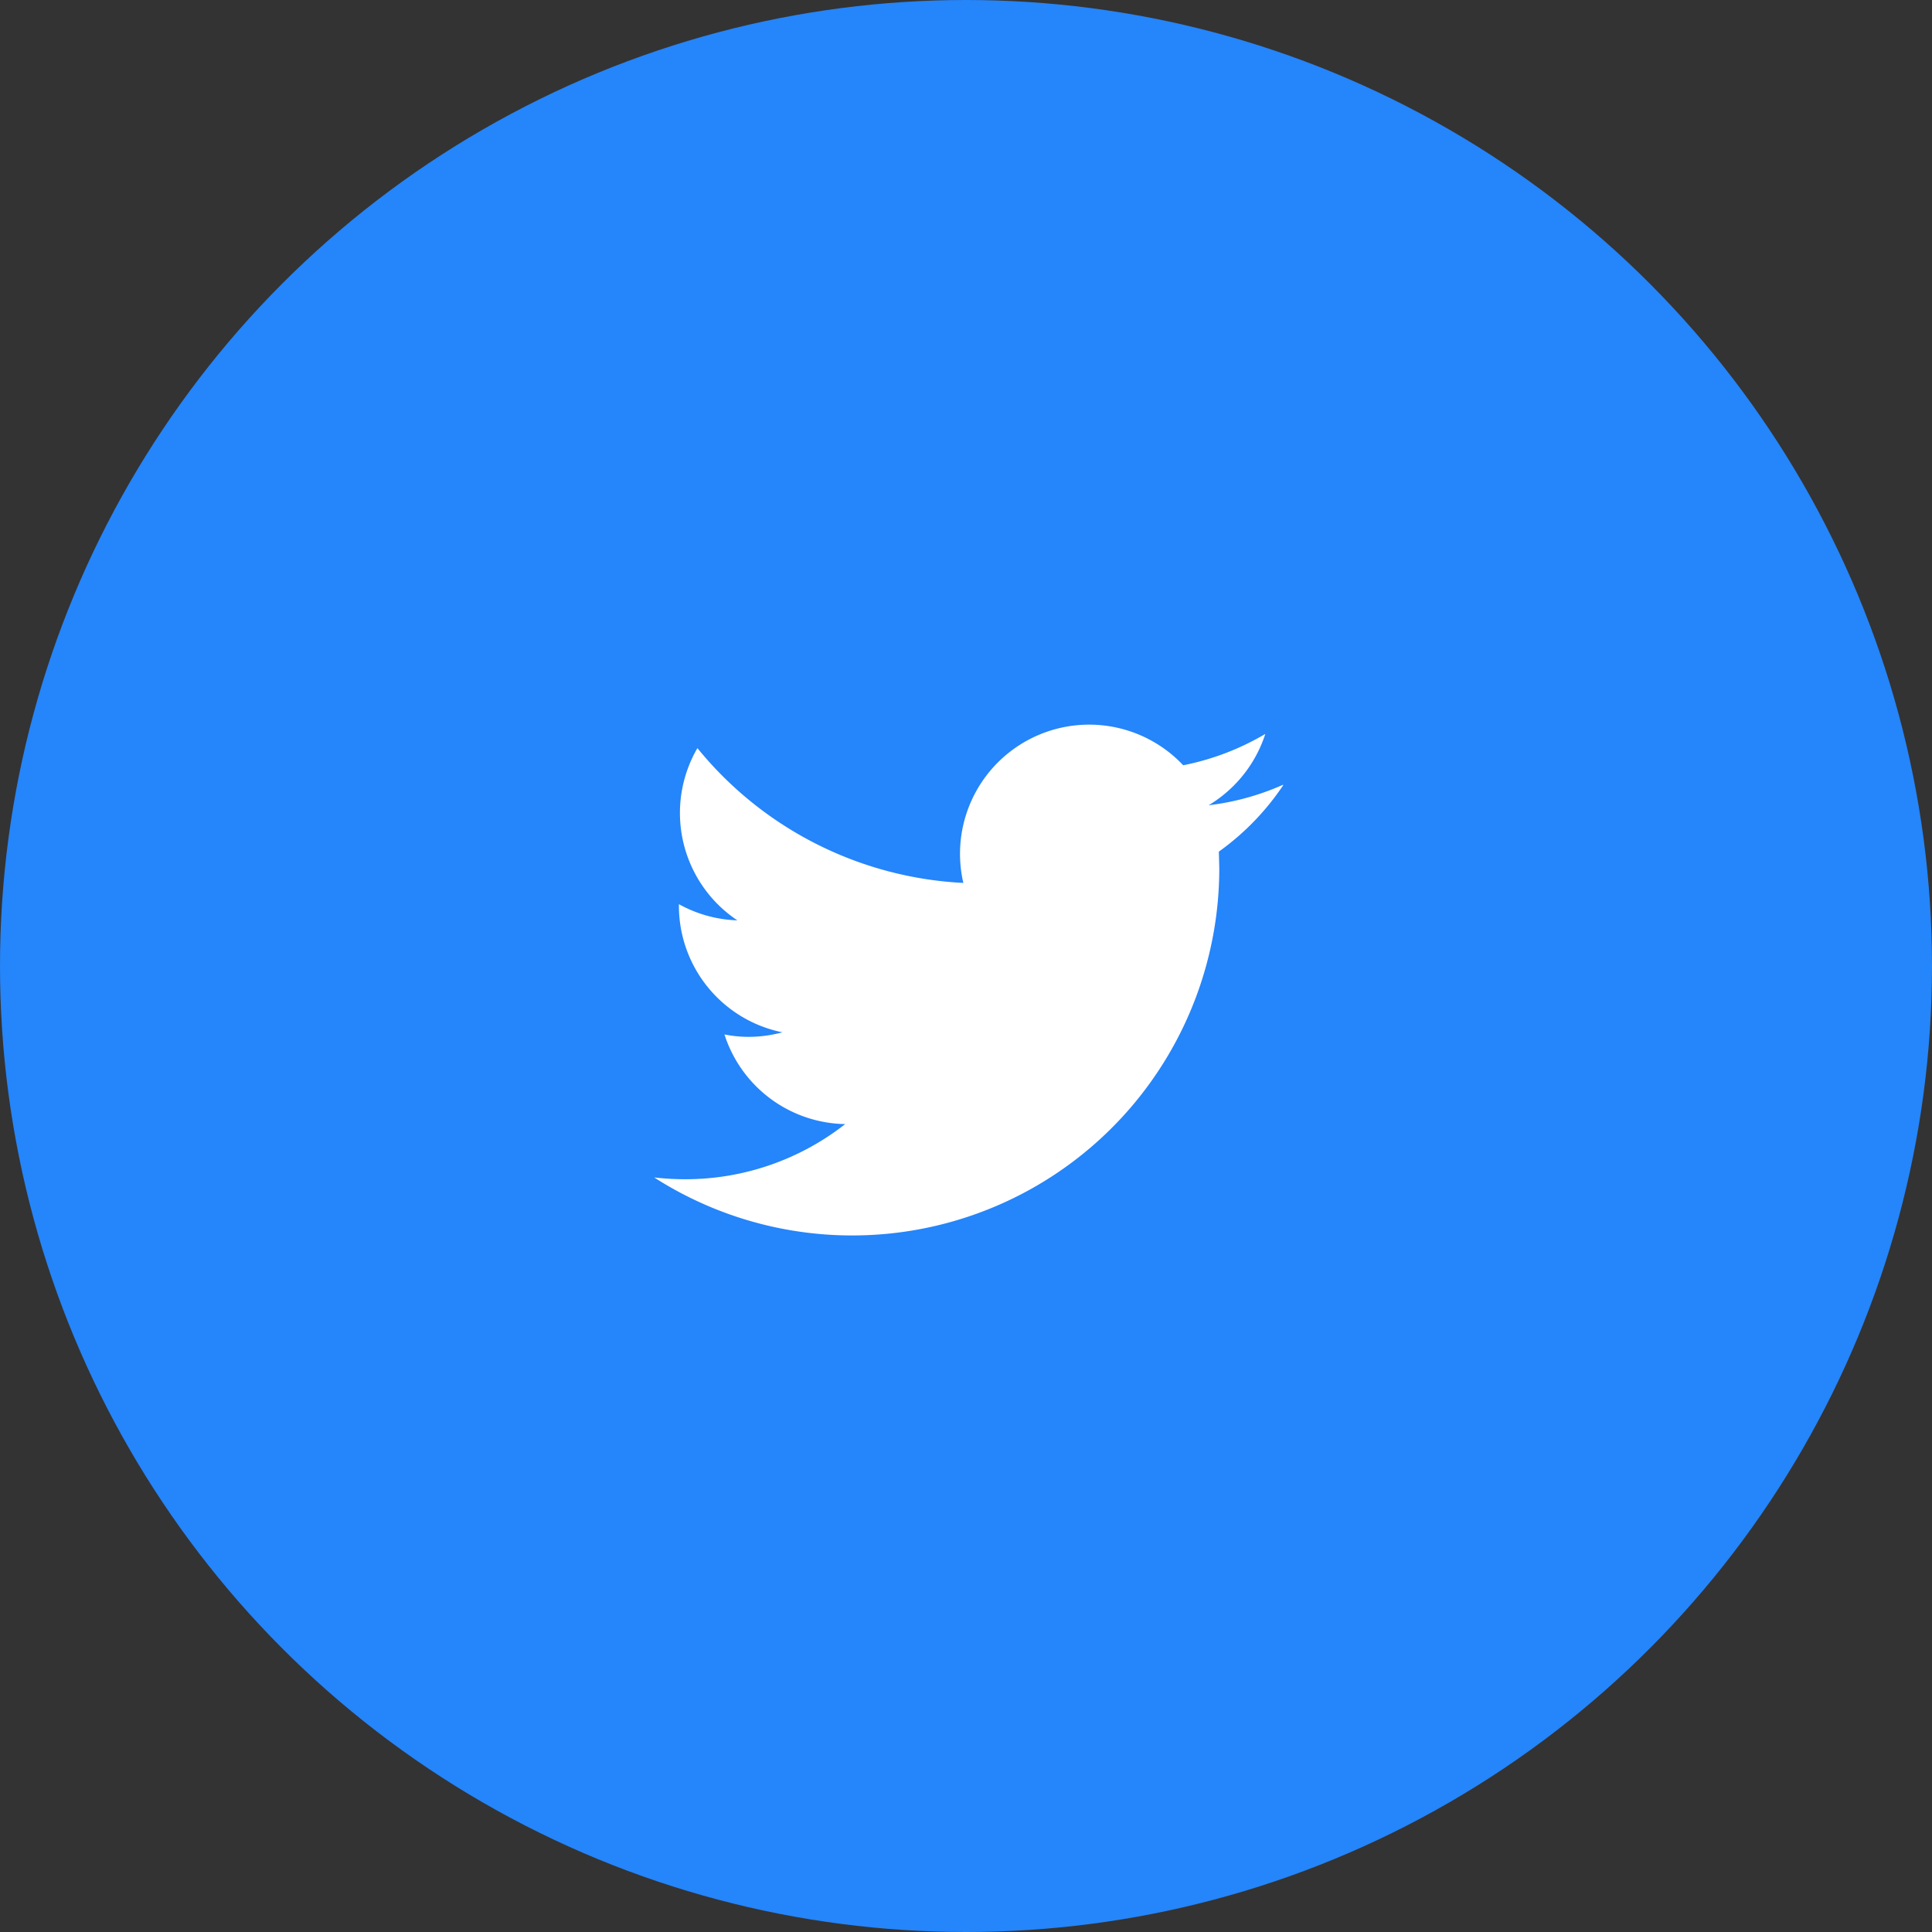 <svg xmlns="http://www.w3.org/2000/svg" width="40" height="40" viewBox="0 0 40 40">
  <rect x="0" y="0" width="40" height="40" fill="#333333" stroke="none"/>
  <g id="Group_34151" data-name="Group 34151" transform="translate(-1312 -2774)">
    <circle id="Ellipse_1899" data-name="Ellipse 1899" cx="20" cy="20" r="20" transform="translate(1312 2774)" fill="#2585fa"/>
    <path id="Path_16774" data-name="Path 16774" d="M65.023,224.142a5.339,5.339,0,0,1-1.534.421,2.683,2.683,0,0,0,1.174-1.477,5.388,5.388,0,0,1-1.7.649,2.674,2.674,0,0,0-4.552,2.436,7.585,7.585,0,0,1-5.506-2.791,2.674,2.674,0,0,0,.827,3.566,2.672,2.672,0,0,1-1.21-.335v.033a2.674,2.674,0,0,0,2.143,2.62,2.7,2.7,0,0,1-.7.094,2.559,2.559,0,0,1-.5-.05,2.673,2.673,0,0,0,2.5,1.856,5.36,5.36,0,0,1-3.318,1.142,5.673,5.673,0,0,1-.637-.037,7.6,7.6,0,0,0,11.7-6.4l-.009-.346a5.337,5.337,0,0,0,1.336-1.38Zm0,0" transform="translate(1273.534 2566.109)" fill="#fff"/>
  </g>
</svg>
